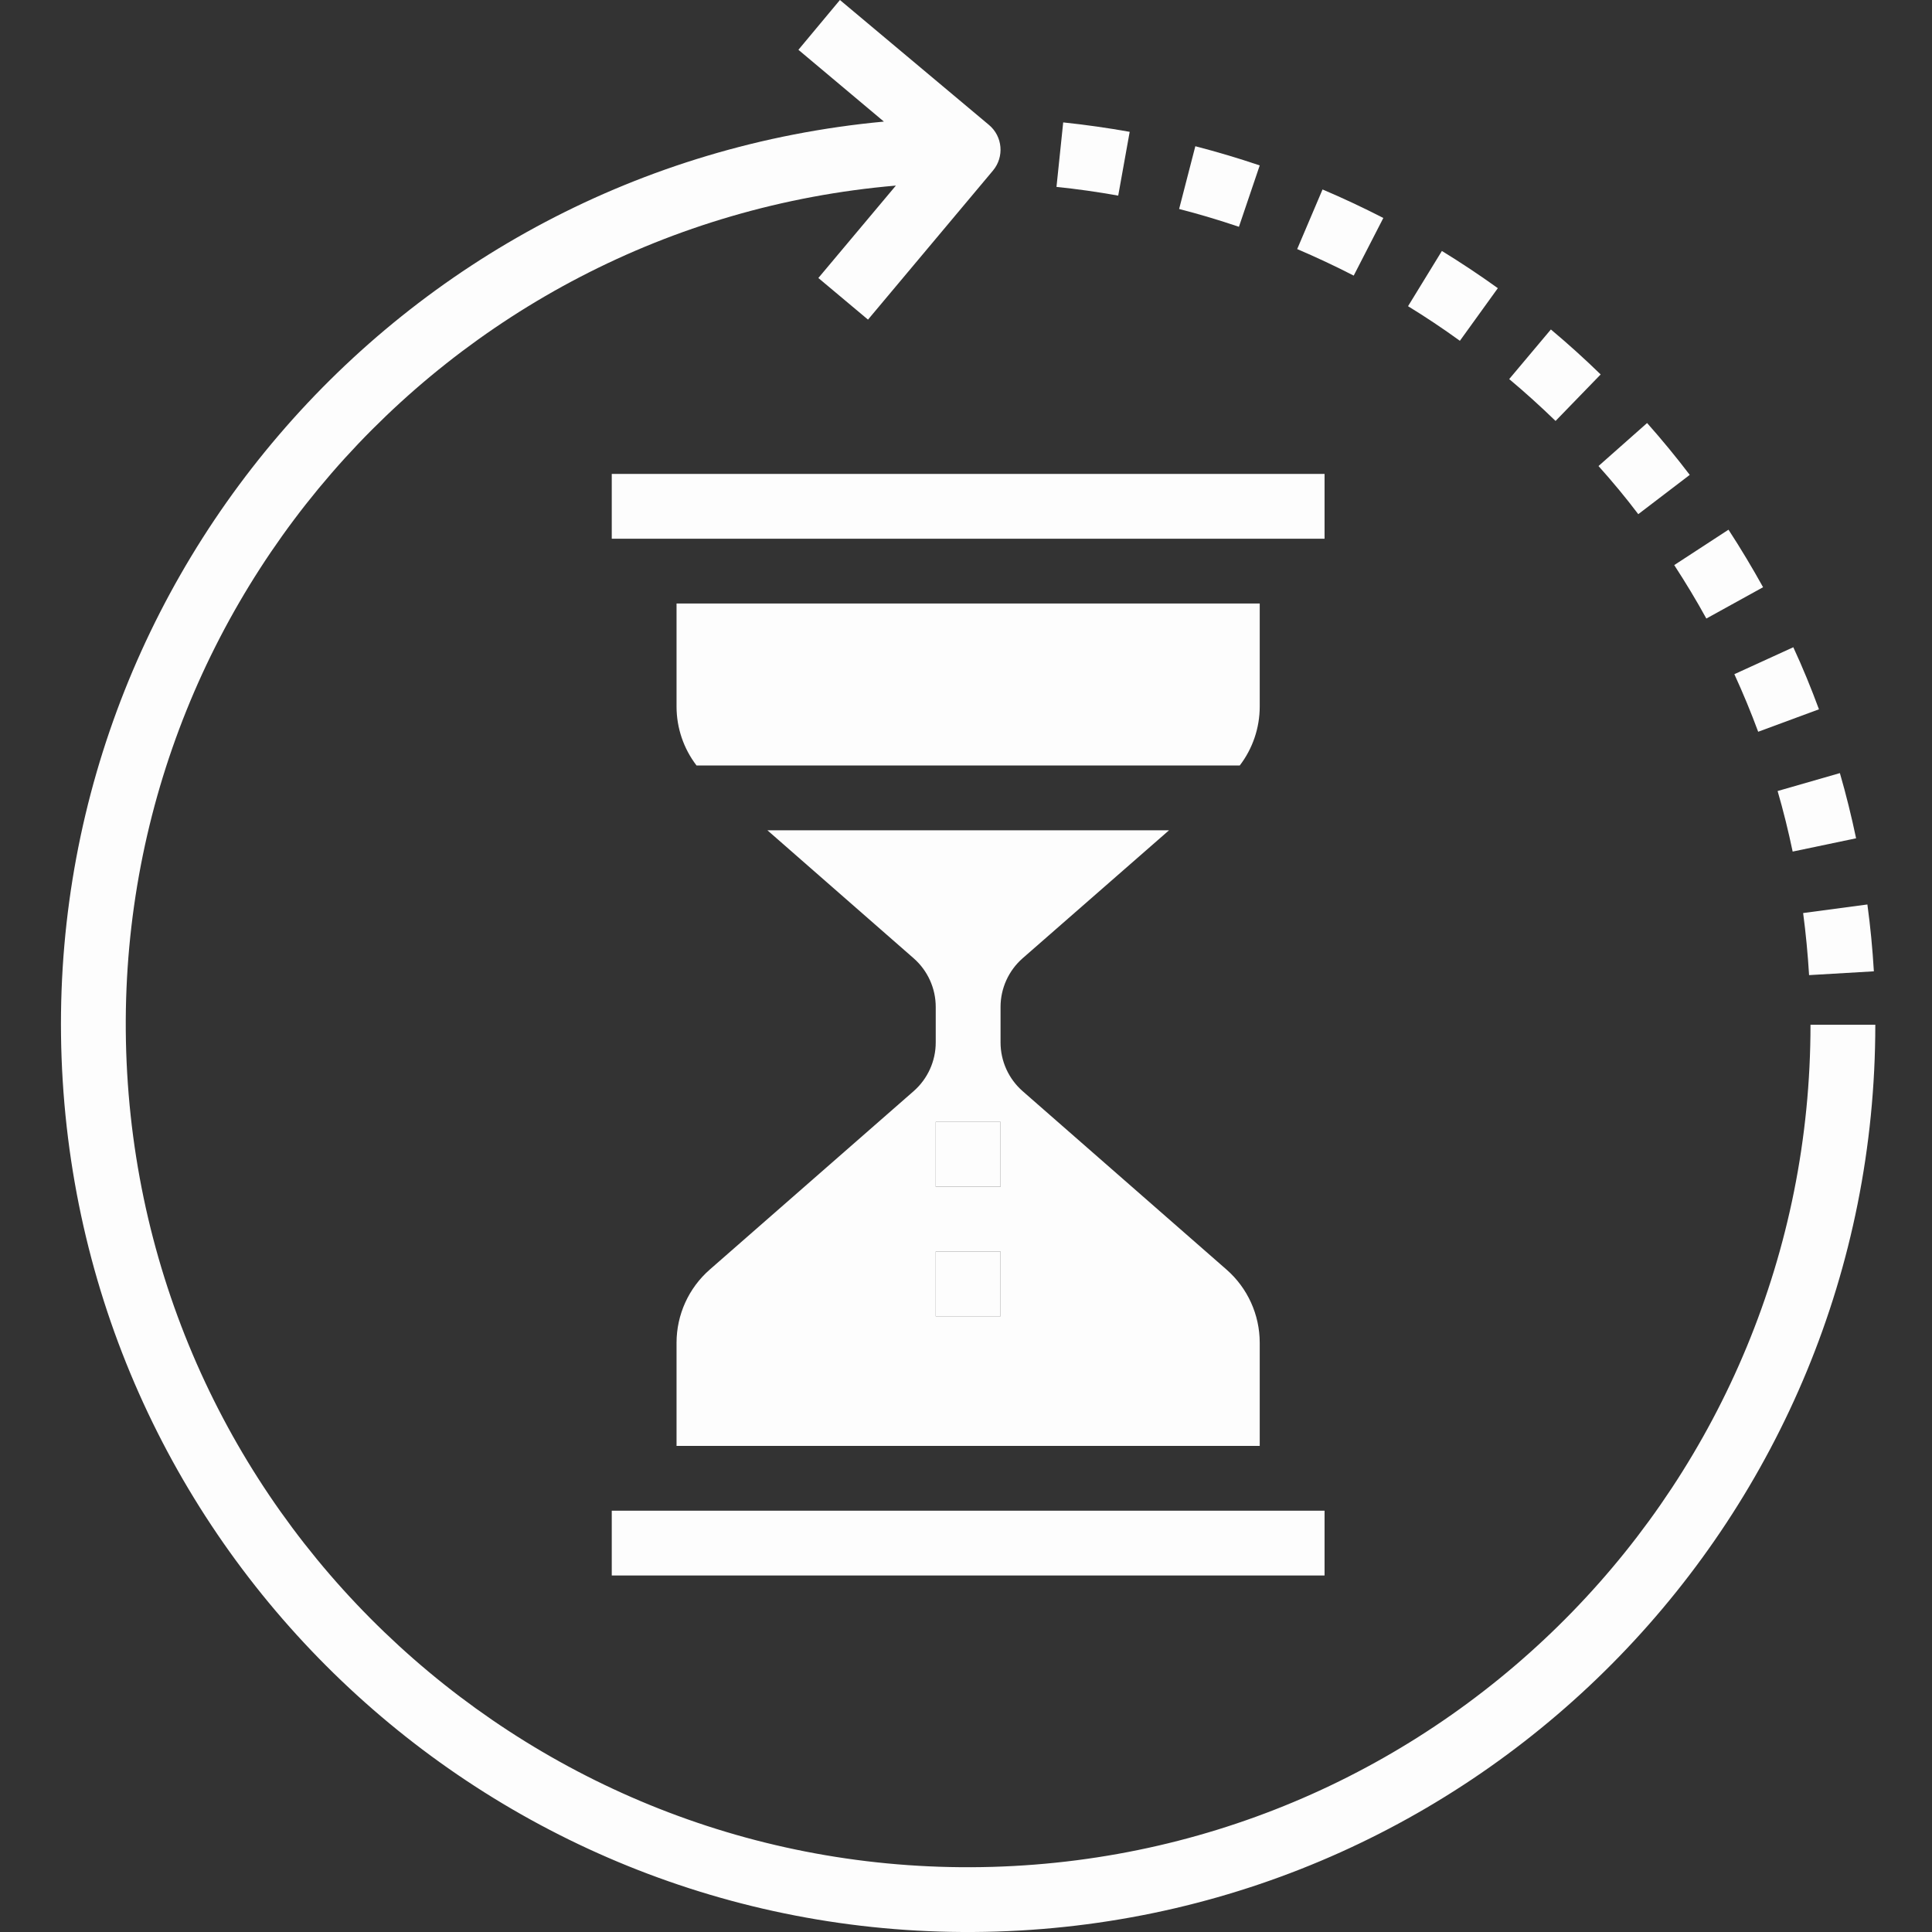<svg width="90" height="90" viewBox="0 0 90 90" fill="none" xmlns="http://www.w3.org/2000/svg">
<rect x="0" y="0" width="90" height="90" fill="#333333" stroke="none"/>
<g clip-path="url(#clip0)">
<path d="M58.683 62.548C58.682 61.243 58.118 60.001 57.136 59.142L47.64 50.832C46.985 50.258 46.609 49.43 46.609 48.559V46.911C46.609 46.04 46.985 45.212 47.64 44.638L54.457 38.679H35.75L42.559 44.638C43.215 45.212 43.591 46.04 43.59 46.911V48.559C43.591 49.43 43.215 50.258 42.559 50.832L33.063 59.142C32.081 60.001 31.517 61.243 31.516 62.548V67.355H58.683V62.548ZM46.609 61.318H43.59V58.3H46.609V61.318ZM46.609 55.281H43.59V52.263H46.609V55.281Z" fill="#FDFDFD"/>
<path d="M46.609 55.281H43.59V52.263H46.609V55.281Z" fill="#FDFDFD"/>
<path d="M46.609 61.318H43.59V58.3H46.609V61.318Z" fill="#FDFDFD"/>
<path d="M58.683 28.114H31.516V32.921C31.518 33.912 31.845 34.874 32.448 35.66H57.752C58.354 34.874 58.681 33.912 58.683 32.921V28.114Z" fill="#FDFDFD"/>
<path d="M28.498 70.374H61.703V73.392H28.498V70.374Z" fill="#FDFDFD"/>
<path d="M28.498 22.077H61.703V25.096H28.498V22.077Z" fill="#FDFDFD"/>
<path d="M84.34 47.735C84.344 68.97 67.454 86.356 46.227 86.966C25 87.576 7.14 71.189 5.924 49.988C4.707 28.788 20.577 10.466 41.734 8.645L38.122 12.95L40.435 14.889L46.256 7.946C46.791 7.308 46.709 6.355 46.07 5.82L39.127 0L37.193 2.32L41.175 5.664C18.444 7.784 1.506 27.575 2.922 50.361C4.337 73.147 23.595 90.689 46.413 89.98C69.232 89.27 87.362 70.564 87.359 47.735H84.34Z" fill="#FDFDFD"/>
<path d="M81.903 34.088L84.734 33.042C84.376 32.073 83.98 31.101 83.539 30.151L80.793 31.406C81.198 32.289 81.571 33.191 81.903 34.088Z" fill="#FDFDFD"/>
<path d="M64.441 10.154C63.508 9.675 62.554 9.227 61.609 8.826L60.428 11.603C61.306 11.978 62.194 12.393 63.061 12.839L64.441 10.154Z" fill="#FDFDFD"/>
<path d="M84.274 45.425L87.292 45.248C87.23 44.205 87.131 43.159 86.99 42.134L83.997 42.533C84.123 43.483 84.215 44.455 84.274 45.425Z" fill="#FDFDFD"/>
<path d="M83.509 39.67L86.464 39.051C86.25 38.032 85.998 37.011 85.709 36.014L82.808 36.849C83.076 37.773 83.311 38.721 83.509 39.67Z" fill="#FDFDFD"/>
<path d="M76.317 23.952L78.715 22.122C78.086 21.295 77.417 20.482 76.728 19.706L74.464 21.71C75.11 22.43 75.738 23.185 76.317 23.952Z" fill="#FDFDFD"/>
<path d="M79.488 28.814L82.131 27.355C81.628 26.45 81.087 25.544 80.52 24.675L77.992 26.324C78.517 27.131 79.022 27.963 79.488 28.814Z" fill="#FDFDFD"/>
<path d="M58.683 7.706C57.684 7.368 56.674 7.068 55.683 6.812L54.928 9.735C55.849 9.972 56.786 10.251 57.714 10.565L58.683 7.706Z" fill="#FDFDFD"/>
<path d="M52.625 6.141C51.605 5.959 50.562 5.811 49.528 5.702L49.215 8.707C50.176 8.805 51.142 8.942 52.091 9.113L52.625 6.141Z" fill="#FDFDFD"/>
<path d="M69.775 13.424C68.919 12.809 68.043 12.227 67.169 11.691L65.592 14.264C66.403 14.76 67.218 15.304 68.007 15.876L69.775 13.424Z" fill="#FDFDFD"/>
<path d="M74.565 17.443C73.82 16.717 73.039 16.012 72.246 15.348L70.304 17.659C71.042 18.277 71.768 18.934 72.464 19.609L74.565 17.443Z" fill="#FDFDFD"/>
</g>
<defs>
<clipPath id="clip0">
<rect width="90" height="90" fill="white"/>
</clipPath>
</defs>
</svg>
